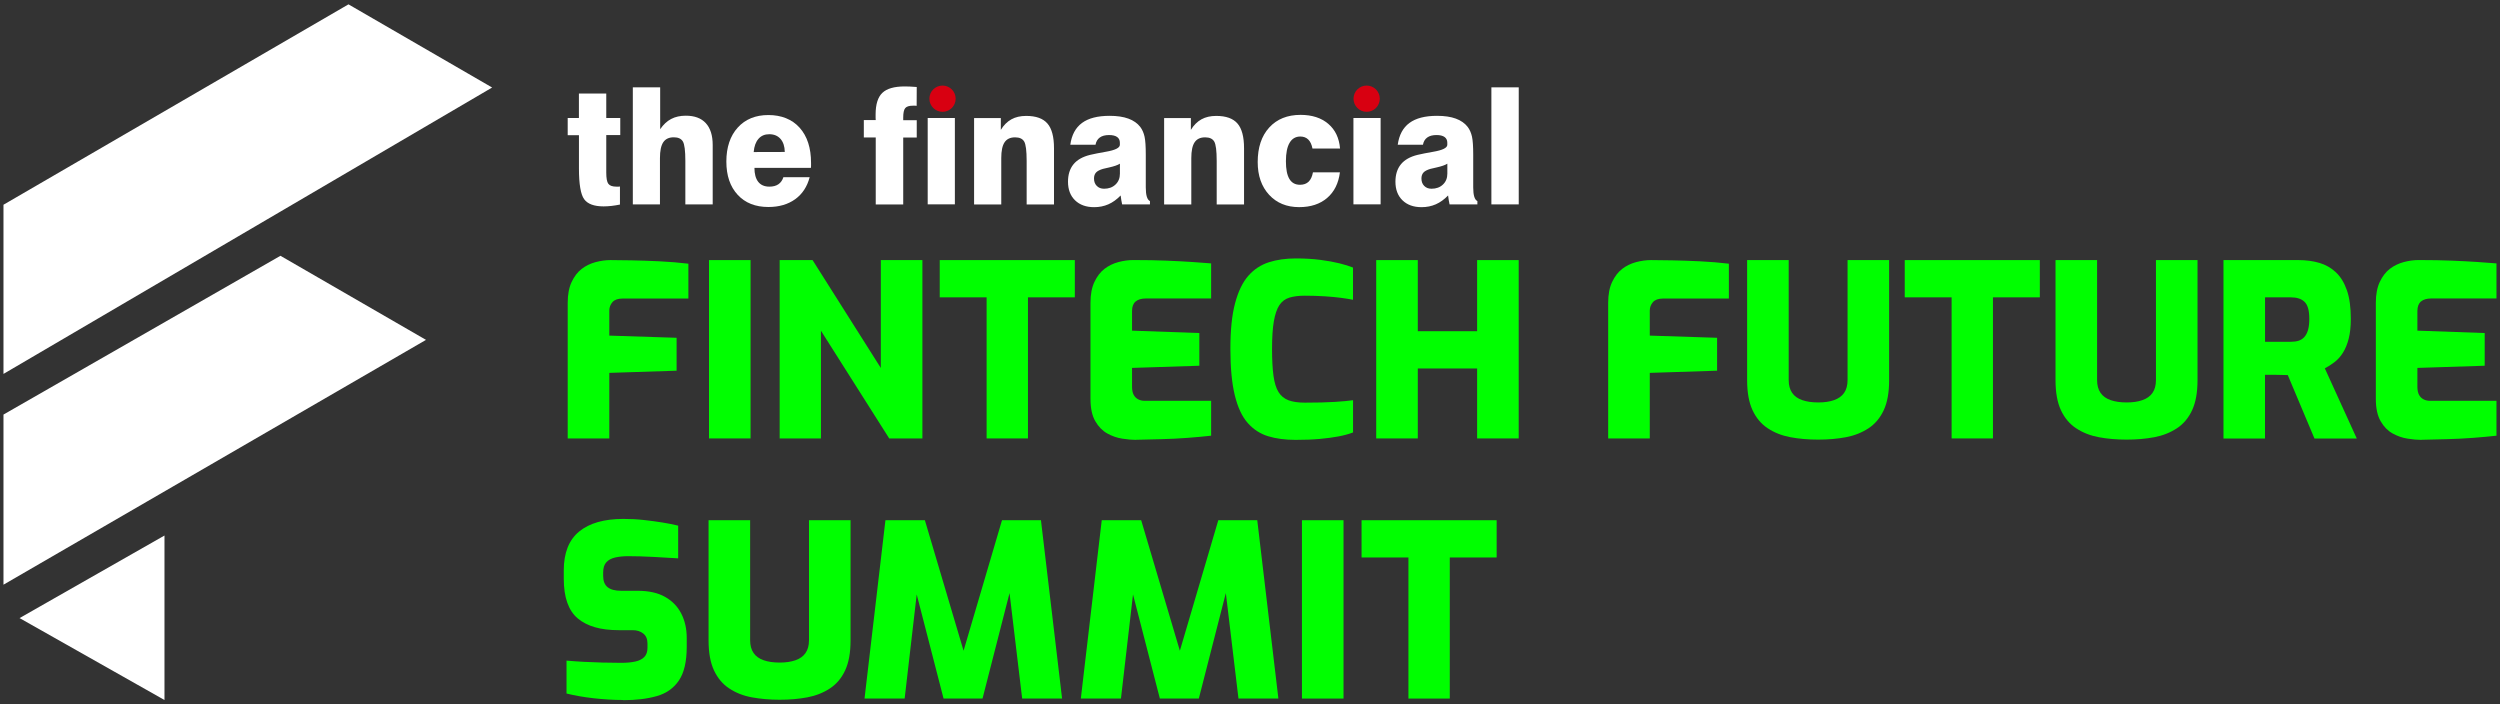 <?xml version="1.0" encoding="UTF-8"?>
<svg id="Layer_1" data-name="Layer 1" xmlns="http://www.w3.org/2000/svg" viewBox="0 0 575 162">
  <rect x="0" y="0" width="575" height="162" fill="#333333" stroke="none"/>
  <defs>
    <style>
      .cls-1 {
        fill: #d80011;
      }

      .cls-1, .cls-2, .cls-3 {
        stroke-width: 0px;
      }

      .cls-2 {
        fill: lime;
      }

      .cls-3 {
        fill: #fff;
      }
    </style>
  </defs>
  <g>
    <g>
      <path class="cls-2" d="M143.34,161c-1.14,0-2.29-.04-3.45-.11-1.16-.07-2.3-.18-3.43-.3-1.12-.13-2.21-.28-3.26-.47s-2.02-.39-2.9-.61v-7.57c1.18.11,2.49.2,3.92.28,1.44.07,2.9.13,4.39.17s2.9.06,4.23.06,2.39-.1,3.29-.3c.9-.2,1.59-.55,2.07-1.05.48-.5.72-1.19.72-2.07v-1.05c0-.99-.32-1.75-.97-2.27-.65-.52-1.46-.77-2.46-.77h-3.21c-4.13,0-7.26-.9-9.4-2.71-2.14-1.8-3.21-4.85-3.21-9.12v-1.93c0-4.02,1.18-6.99,3.54-8.93,2.36-1.93,5.75-2.9,10.17-2.9,1.62,0,3.19.08,4.7.25,1.51.17,2.95.36,4.31.58,1.36.22,2.56.46,3.59.72v7.52c-1.7-.11-3.59-.22-5.69-.33-2.1-.11-4.02-.17-5.75-.17-1.14,0-2.16.1-3.04.3-.88.2-1.57.57-2.05,1.11-.48.53-.72,1.32-.72,2.35v.77c0,1.18.34,2.05,1.02,2.6.68.55,1.72.83,3.12.83h3.81c2.54,0,4.64.47,6.3,1.41,1.66.94,2.9,2.23,3.73,3.87.83,1.64,1.24,3.49,1.24,5.56v2.05c0,3.39-.6,5.97-1.8,7.74-1.2,1.77-2.89,2.97-5.09,3.59-2.19.63-4.78.94-7.77.94Z"/>
      <path class="cls-2" d="M179.33,160.94c-2.29,0-4.41-.19-6.39-.55s-3.71-1.05-5.22-2.05c-1.51-.99-2.68-2.39-3.51-4.17-.83-1.79-1.24-4.08-1.24-6.88v-27.64h9.56v27.59c0,1.22.27,2.2.8,2.96.53.76,1.31,1.31,2.32,1.66,1.01.35,2.24.53,3.68.53s2.61-.18,3.62-.53c1.01-.35,1.79-.9,2.32-1.66.53-.76.8-1.74.8-2.96v-27.59h9.56v27.64c0,2.8-.41,5.1-1.24,6.88-.83,1.79-2,3.18-3.51,4.17-1.51.99-3.24,1.68-5.2,2.05-1.95.37-4.07.55-6.36.55Z"/>
      <path class="cls-2" d="M198.84,160.67l4.81-41.02h9.07l8.9,30.02,8.84-30.02h8.96l4.86,41.02h-9.18l-3.37-28.14,1.44.06-7.19,28.08h-8.96l-7.24-28.08,1.55-.06-3.26,28.14h-9.23Z"/>
      <path class="cls-2" d="M248.59,160.67l4.81-41.02h9.07l8.9,30.02,8.84-30.02h8.96l4.86,41.02h-9.18l-3.37-28.14,1.44.06-7.19,28.08h-8.96l-7.24-28.08,1.55-.06-3.26,28.14h-9.23Z"/>
      <path class="cls-2" d="M299.45,160.67v-41.02h9.56v41.02h-9.56Z"/>
      <path class="cls-2" d="M323.94,160.67v-32.45h-10.78v-8.57h31.07v8.57h-10.78v32.45h-9.51Z"/>
    </g>
    <path class="cls-2" d="M130.57,100.84v-31.18c0-1.92.3-3.52.91-4.81.61-1.29,1.38-2.29,2.32-3.01.94-.72,2-1.23,3.18-1.55,1.18-.31,2.32-.47,3.43-.47,1.22,0,2.83.02,4.84.06,2.01.04,4.16.11,6.47.22,2.3.11,4.51.3,6.61.55v8.02h-15.2c-1.03,0-1.79.28-2.27.83-.48.55-.72,1.2-.72,1.94v5.75l15.48.5v7.57l-15.48.5v15.09h-9.56Z"/>
    <path class="cls-2" d="M163.07,100.84v-41.02h9.56v41.02h-9.56Z"/>
    <path class="cls-2" d="M179.32,100.84v-41.02h7.57l15.7,24.82v-24.82h9.56v41.02h-7.63l-15.7-24.77v24.77h-9.51Z"/>
    <path class="cls-2" d="M226.92,100.84v-32.45h-10.78v-8.57h31.07v8.57h-10.78v32.45h-9.51Z"/>
    <path class="cls-2" d="M261.25,101.17c-.88,0-1.93-.09-3.12-.28-1.2-.18-2.35-.58-3.45-1.19s-2.03-1.55-2.76-2.82c-.74-1.27-1.11-2.99-1.11-5.17v-22.06c0-1.92.3-3.52.91-4.81.61-1.29,1.38-2.29,2.32-3.01.94-.72,2-1.23,3.18-1.55,1.18-.31,2.32-.47,3.43-.47,2.95,0,5.51.05,7.68.14,2.17.09,4.09.19,5.75.3,1.66.11,3.15.22,4.48.33v8.07h-15.04c-.99,0-1.77.23-2.32.69-.55.46-.83,1.19-.83,2.18v4.53l15.48.55v7.52l-15.48.5v4.31c0,.81.13,1.45.39,1.91.26.46.61.8,1.05,1.02.44.22.92.33,1.44.33h15.31v8.02c-1.62.18-3.43.35-5.42.5-1.99.15-4.01.25-6.05.3s-3.99.1-5.83.14Z"/>
    <path class="cls-2" d="M297.96,101.17c-2.36,0-4.45-.28-6.27-.83-1.82-.55-3.39-1.57-4.7-3.04-1.31-1.47-2.3-3.59-2.98-6.36-.68-2.76-1.02-6.34-1.02-10.72s.36-7.77,1.08-10.48c.72-2.71,1.73-4.81,3.04-6.3,1.31-1.49,2.88-2.53,4.73-3.12,1.84-.59,3.91-.88,6.19-.88,2.06,0,3.94.11,5.64.33,1.69.22,3.17.49,4.42.8,1.25.31,2.28.64,3.1.97v7.41c-.7-.15-1.6-.29-2.71-.44-1.11-.15-2.38-.27-3.81-.36-1.44-.09-2.97-.14-4.59-.14-1.36,0-2.53.15-3.51.44-.98.3-1.75.88-2.32,1.74-.57.87-.99,2.11-1.27,3.73-.28,1.62-.41,3.74-.41,6.36,0,2.47.11,4.51.33,6.14.22,1.62.61,2.87,1.16,3.76.55.88,1.32,1.51,2.29,1.88.98.37,2.24.55,3.79.55,2.8,0,5.08-.06,6.83-.17,1.75-.11,3.16-.24,4.23-.39v7.41c-.96.37-2.06.67-3.32.91-1.25.24-2.69.43-4.31.58-1.62.15-3.48.22-5.58.22Z"/>
    <path class="cls-2" d="M316.53,100.84v-41.02h9.56v16.36h13.65v-16.36h9.56v41.02h-9.56v-16.09h-13.65v16.09h-9.56Z"/>
    <path class="cls-2" d="M369.88,100.84v-31.18c0-1.92.3-3.52.91-4.81.61-1.29,1.38-2.29,2.32-3.01.94-.72,2-1.23,3.18-1.55,1.18-.31,2.32-.47,3.43-.47,1.22,0,2.83.02,4.84.06,2.01.04,4.16.11,6.47.22,2.3.11,4.51.3,6.61.55v8.02h-15.2c-1.03,0-1.79.28-2.27.83-.48.55-.72,1.2-.72,1.94v5.75l15.48.5v7.57l-15.48.5v15.09h-9.56Z"/>
    <path class="cls-2" d="M418.19,101.11c-2.29,0-4.41-.18-6.38-.55-1.97-.37-3.71-1.05-5.22-2.05-1.51-.99-2.68-2.39-3.51-4.17-.83-1.79-1.24-4.08-1.24-6.88v-27.64h9.56v27.59c0,1.22.27,2.2.8,2.96.53.76,1.31,1.31,2.32,1.66,1.01.35,2.24.53,3.68.53s2.61-.17,3.62-.53c1.01-.35,1.79-.9,2.32-1.66.53-.75.8-1.74.8-2.96v-27.59h9.56v27.64c0,2.8-.41,5.1-1.24,6.88-.83,1.79-2,3.18-3.51,4.17-1.51.99-3.24,1.68-5.2,2.05-1.95.37-4.07.55-6.36.55Z"/>
    <path class="cls-2" d="M448.87,100.84v-32.45h-10.78v-8.57h31.07v8.57h-10.78v32.45h-9.51Z"/>
    <path class="cls-2" d="M489.12,101.11c-2.29,0-4.41-.18-6.38-.55-1.97-.37-3.71-1.05-5.22-2.05-1.51-.99-2.68-2.39-3.51-4.17-.83-1.79-1.24-4.08-1.24-6.88v-27.64h9.56v27.59c0,1.22.27,2.2.8,2.96.53.76,1.31,1.31,2.32,1.66,1.01.35,2.24.53,3.68.53s2.61-.17,3.62-.53c1.01-.35,1.79-.9,2.32-1.66.53-.75.8-1.74.8-2.96v-27.59h9.56v27.64c0,2.8-.41,5.1-1.24,6.88-.83,1.79-2,3.18-3.51,4.17-1.51.99-3.24,1.68-5.2,2.05-1.95.37-4.07.55-6.36.55Z"/>
    <path class="cls-2" d="M511.4,100.84v-41.02h17.25c1.73,0,3.33.21,4.78.64,1.46.42,2.73,1.14,3.81,2.16,1.09,1.01,1.93,2.39,2.54,4.12.61,1.73.91,3.93.91,6.58,0,1.81-.17,3.34-.5,4.62-.33,1.27-.77,2.34-1.33,3.21-.55.87-1.19,1.58-1.91,2.13-.72.55-1.46,1.03-2.24,1.44l7.35,16.14h-9.73l-6.14-14.59c-.37,0-.78,0-1.24-.03-.46-.02-.91-.03-1.35-.03h-2.65v14.65h-9.56ZM520.96,78.61h5.97c.66,0,1.25-.08,1.77-.25.52-.17.96-.46,1.33-.88.37-.42.64-.97.83-1.63.18-.66.28-1.49.28-2.49s-.09-1.81-.28-2.46c-.18-.64-.46-1.14-.83-1.49-.37-.35-.81-.61-1.33-.77-.52-.17-1.11-.25-1.77-.25h-5.97v10.23Z"/>
    <path class="cls-2" d="M556.89,101.17c-.88,0-1.93-.09-3.12-.28-1.2-.18-2.35-.58-3.46-1.19s-2.03-1.55-2.76-2.82c-.74-1.27-1.11-2.99-1.11-5.17v-22.06c0-1.92.3-3.52.91-4.81.61-1.29,1.38-2.29,2.32-3.01.94-.72,2-1.23,3.18-1.55,1.18-.31,2.32-.47,3.43-.47,2.95,0,5.51.05,7.68.14,2.17.09,4.09.19,5.75.3,1.66.11,3.15.22,4.48.33v8.07h-15.04c-.99,0-1.77.23-2.32.69-.55.46-.83,1.19-.83,2.18v4.53l15.48.55v7.52l-15.48.5v4.31c0,.81.13,1.45.39,1.91.26.46.61.8,1.05,1.02s.92.33,1.44.33h15.31v8.02c-1.62.18-3.43.35-5.42.5-1.99.15-4.01.25-6.05.3s-3.99.1-5.83.14Z"/>
    <g>
      <path class="cls-3" d="M130.57,31.07v-3.93h2.58v-5.63h6.29v5.63h3.22v3.93h-3.22v8.61c0,1.32.16,2.19.49,2.61.33.43.95.64,1.86.64.2,0,.36,0,.47,0,.11,0,.22-.01.33-.03v4.15c-.66.13-1.3.24-1.93.31-.63.07-1.24.11-1.83.11-2.18,0-3.67-.55-4.47-1.65-.8-1.1-1.2-3.45-1.2-7.04v-7.69h-2.58Z"/>
      <path class="cls-3" d="M145.55,47.01v-26.92h6.29v9.63c.73-1.07,1.57-1.86,2.53-2.36.95-.5,2.08-.75,3.37-.75,2.01,0,3.55.57,4.6,1.72,1.05,1.15,1.58,2.81,1.58,5.01v13.67h-6.29v-10c0-2.34-.19-3.83-.57-4.47-.38-.64-1.07-.96-2.09-.96-1.11,0-1.91.38-2.42,1.14-.51.76-.76,1.98-.76,3.65v10.64h-6.25Z"/>
      <path class="cls-3" d="M180.18,40.76h6.04c-.57,2.18-1.68,3.87-3.33,5.06-1.66,1.19-3.71,1.79-6.16,1.79-2.98,0-5.34-.93-7.07-2.81-1.73-1.87-2.6-4.42-2.6-7.65s.87-5.89,2.62-7.81c1.74-1.92,4.09-2.88,7.05-2.88s5.45.97,7.19,2.92c1.74,1.95,2.62,4.64,2.62,8.08,0,.32,0,.56,0,.72,0,.16-.01.31-.03.43h-12.99c0,1.4.29,2.47.87,3.21.58.74,1.44,1.11,2.57,1.11.84,0,1.53-.18,2.07-.55.54-.37.92-.91,1.15-1.63ZM173.34,34.97l7.16-.02c-.02-1.28-.35-2.28-.98-3-.63-.72-1.49-1.08-2.59-1.08-1.04,0-1.86.35-2.48,1.06-.62.71-.99,1.72-1.1,3.03Z"/>
      <path class="cls-3" d="M201.42,47.01v-15.39h-2.74v-4h2.74c-.01-.16-.02-.33-.03-.51,0-.18,0-.45,0-.8,0-2.31.52-3.97,1.55-4.95,1.03-.99,2.75-1.48,5.15-1.48.34,0,.74,0,1.21.03.47.02.98.05,1.55.1l-.02,4.33c-.09-.01-.21-.02-.34-.03-.14,0-.32,0-.54,0-.86,0-1.44.19-1.75.56-.31.37-.46,1.11-.46,2.2v.57h3.11v4h-3.11v15.39h-6.31Z"/>
      <rect class="cls-3" x="213.37" y="27.14" width="6.25" height="19.86"/>
      <path class="cls-3" d="M224.04,47.01v-19.86h6.15v2.72c.66-1.08,1.47-1.89,2.42-2.42.95-.53,2.09-.79,3.41-.79,2.25,0,3.88.58,4.89,1.75,1.01,1.16,1.51,3.06,1.51,5.69v12.92h-6.29v-10c0-2.34-.19-3.83-.57-4.47-.38-.64-1.07-.96-2.09-.96-1.11,0-1.91.38-2.42,1.14-.51.76-.76,1.98-.76,3.65v10.64h-6.25Z"/>
      <path class="cls-3" d="M264.5,47.01h-6.41c-.07-.32-.13-.65-.19-.99-.05-.34-.1-.69-.15-1.06-.88.91-1.82,1.59-2.82,2.03-1,.44-2.09.66-3.28.66-1.85,0-3.31-.53-4.39-1.58-1.08-1.05-1.62-2.48-1.62-4.27,0-1.64.42-2.98,1.26-4.01.84-1.03,2.12-1.75,3.83-2.17.94-.22,2.14-.46,3.59-.71,2.17-.37,3.25-.9,3.25-1.61v-.48c0-.57-.21-1.01-.63-1.31-.42-.3-1.04-.45-1.86-.45-.9,0-1.61.19-2.13.57-.52.38-.85.93-.98,1.66h-5.8c.31-2.24,1.2-3.91,2.69-5.01,1.49-1.1,3.61-1.64,6.35-1.64,1.71,0,3.15.21,4.32.64,1.17.43,2.09,1.07,2.75,1.94.46.62.78,1.36.97,2.22.19.86.28,2.24.28,4.14v7.53c0,.9.08,1.61.24,2.13.16.52.4.86.72,1.01v.75ZM257.57,37.65c-.48.32-1.33.61-2.54.88-.59.12-1.04.23-1.34.31-.75.22-1.29.5-1.6.84-.31.34-.47.8-.47,1.37,0,.71.21,1.28.64,1.71.42.43.98.65,1.68.65,1.07,0,1.95-.32,2.62-.96.68-.64,1.02-1.48,1.02-2.51v-2.28Z"/>
      <path class="cls-3" d="M267.75,47.01v-19.86h6.15v2.72c.66-1.08,1.47-1.89,2.42-2.42.95-.53,2.09-.79,3.41-.79,2.25,0,3.88.58,4.89,1.75,1.01,1.16,1.51,3.06,1.51,5.69v12.92h-6.29v-10c0-2.34-.19-3.83-.57-4.47-.38-.64-1.07-.96-2.09-.96-1.11,0-1.91.38-2.42,1.14-.51.76-.76,1.98-.76,3.65v10.64h-6.25Z"/>
      <path class="cls-3" d="M308.18,39.64c-.32,2.52-1.3,4.49-2.94,5.89-1.64,1.41-3.79,2.11-6.44,2.11-2.86,0-5.17-.95-6.91-2.84-1.74-1.89-2.62-4.4-2.62-7.52,0-3.36.88-6.01,2.65-7.95,1.77-1.94,4.17-2.91,7.21-2.91,2.64,0,4.76.69,6.37,2.06s2.51,3.27,2.71,5.69h-6.34c-.18-.93-.5-1.62-.97-2.08-.47-.46-1.08-.69-1.82-.69-1.08,0-1.91.48-2.47,1.44-.57.96-.85,2.38-.85,4.24s.27,3.19.8,4.08c.54.9,1.35,1.34,2.45,1.34.82,0,1.48-.24,1.97-.71.49-.48.82-1.19,1-2.16h6.2Z"/>
      <rect class="cls-3" x="311.29" y="27.14" width="6.25" height="19.86"/>
      <path class="cls-3" d="M339.81,47.01h-6.41c-.07-.32-.13-.65-.19-.99-.05-.34-.1-.69-.15-1.06-.88.91-1.82,1.59-2.82,2.03-1,.44-2.09.66-3.28.66-1.85,0-3.31-.53-4.39-1.58-1.08-1.05-1.62-2.48-1.62-4.27,0-1.64.42-2.98,1.26-4.01.84-1.03,2.12-1.75,3.83-2.17.94-.22,2.14-.46,3.59-.71,2.17-.37,3.25-.9,3.25-1.61v-.48c0-.57-.21-1.01-.63-1.31-.42-.3-1.04-.45-1.86-.45-.9,0-1.6.19-2.13.57-.52.38-.85.93-.98,1.66h-5.8c.31-2.24,1.2-3.91,2.69-5.01,1.49-1.1,3.61-1.64,6.35-1.64,1.71,0,3.15.21,4.32.64,1.17.43,2.09,1.07,2.75,1.94.46.62.78,1.36.97,2.22.19.86.28,2.24.28,4.14v7.53c0,.9.08,1.61.24,2.13.16.52.4.86.72,1.01v.75ZM332.88,37.65c-.48.32-1.33.61-2.54.88-.59.12-1.04.23-1.34.31-.75.22-1.29.5-1.6.84-.31.34-.47.8-.47,1.37,0,.71.21,1.28.64,1.71.42.43.98.65,1.68.65,1.07,0,1.95-.32,2.62-.96.68-.64,1.02-1.48,1.02-2.51v-2.28Z"/>
      <path class="cls-3" d="M343.02,47.01v-26.92h6.29v26.92h-6.29Z"/>
      <g>
        <circle class="cls-1" cx="314.33" cy="22.7" r="3.02"/>
        <circle class="cls-1" cx="216.78" cy="22.7" r="3.02"/>
      </g>
    </g>
  </g>
  <g>
    <polygon class="cls-3" points="4.5 142.16 37.83 123.17 37.83 161 4.5 142.16"/>
    <polygon class="cls-3" points=".8 95.35 .8 134.48 97.98 78.17 64.5 58.83 .8 95.35"/>
    <polygon class="cls-3" points=".8 47.09 .8 86 113.19 20.13 80.15 1 .8 47.09"/>
  </g>
</svg>